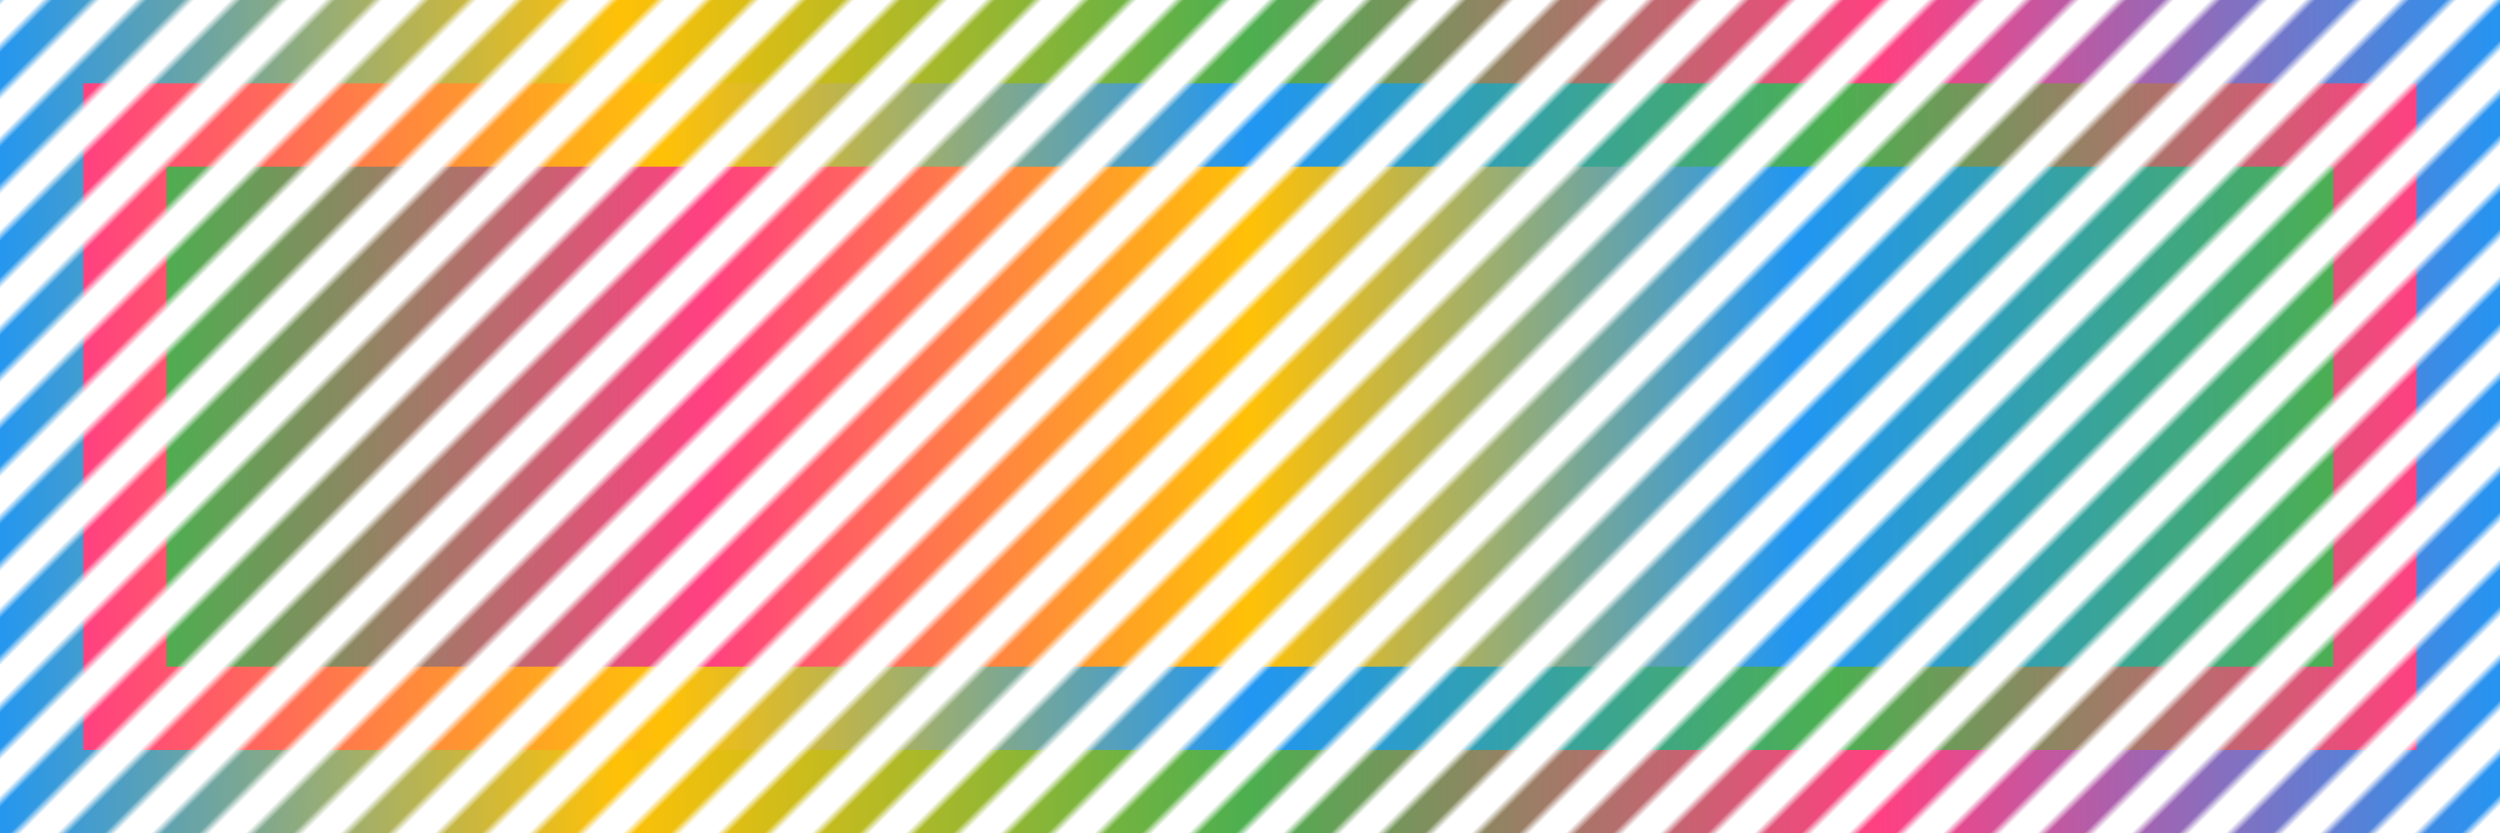<svg width="300" height="100" xmlns="http://www.w3.org/2000/svg"><defs><linearGradient id="newGradient4" x1="0%" y1="0%" x2="100%" y2="0%"><stop offset="0%" style="stop-color:#2196f3;stop-opacity:1"/><stop offset="25%" style="stop-color:#ffc107;stop-opacity:1"/><stop offset="50%" style="stop-color:#4caf50;stop-opacity:1"/><stop offset="75%" style="stop-color:#ff4081;stop-opacity:1"/><stop offset="100%" style="stop-color:#2196f3;stop-opacity:1"/></linearGradient><linearGradient id="newGradient5" x1="0%" y1="0%" x2="100%" y2="0%"><stop offset="0%" style="stop-color:#ff4081;stop-opacity:1"/><stop offset="25%" style="stop-color:#ffc107;stop-opacity:1"/><stop offset="50%" style="stop-color:#2196f3;stop-opacity:1"/><stop offset="75%" style="stop-color:#4caf50;stop-opacity:1"/><stop offset="100%" style="stop-color:#ff4081;stop-opacity:1"/></linearGradient><linearGradient id="newGradient6" x1="0%" y1="0%" x2="100%" y2="0%"><stop offset="0%" style="stop-color:#4caf50;stop-opacity:1"/><stop offset="25%" style="stop-color:#ff4081;stop-opacity:1"/><stop offset="50%" style="stop-color:#ffc107;stop-opacity:1"/><stop offset="75%" style="stop-color:#2196f3;stop-opacity:1"/><stop offset="100%" style="stop-color:#4caf50;stop-opacity:1"/></linearGradient><pattern id="stripePattern" width="8" height="8" patternUnits="userSpaceOnUse" patternTransform="rotate(45)"><rect width="4" height="8" transform="translate(0,0)" fill="#fff"/></pattern></defs><rect width="100%" height="100%" fill="url(#newGradient4)"><animate attributeName="opacity" values="0;1;0" dur="4s" keyTimes="0;0.5;1" repeatCount="indefinite" begin="0s" id="animation1"/></rect><rect x="10" y="10" width="280" height="80" fill="url(#newGradient5)"><animateTransform attributeName="transform" type="scale" values="0 1;1 1;0 1" dur="4s" keyTimes="0;0.5;1" repeatCount="indefinite" begin="1s" id="animation2"/></rect><rect x="20" y="20" width="260" height="60" fill="url(#newGradient6)"><animate attributeName="opacity" values="0;1;0" dur="4s" keyTimes="0;0.5;1" repeatCount="indefinite" begin="2s" id="animation3"/></rect><rect width="100%" height="100%" fill="url(#newGradient4)" style="fill:url(#stripePattern)"/></svg>